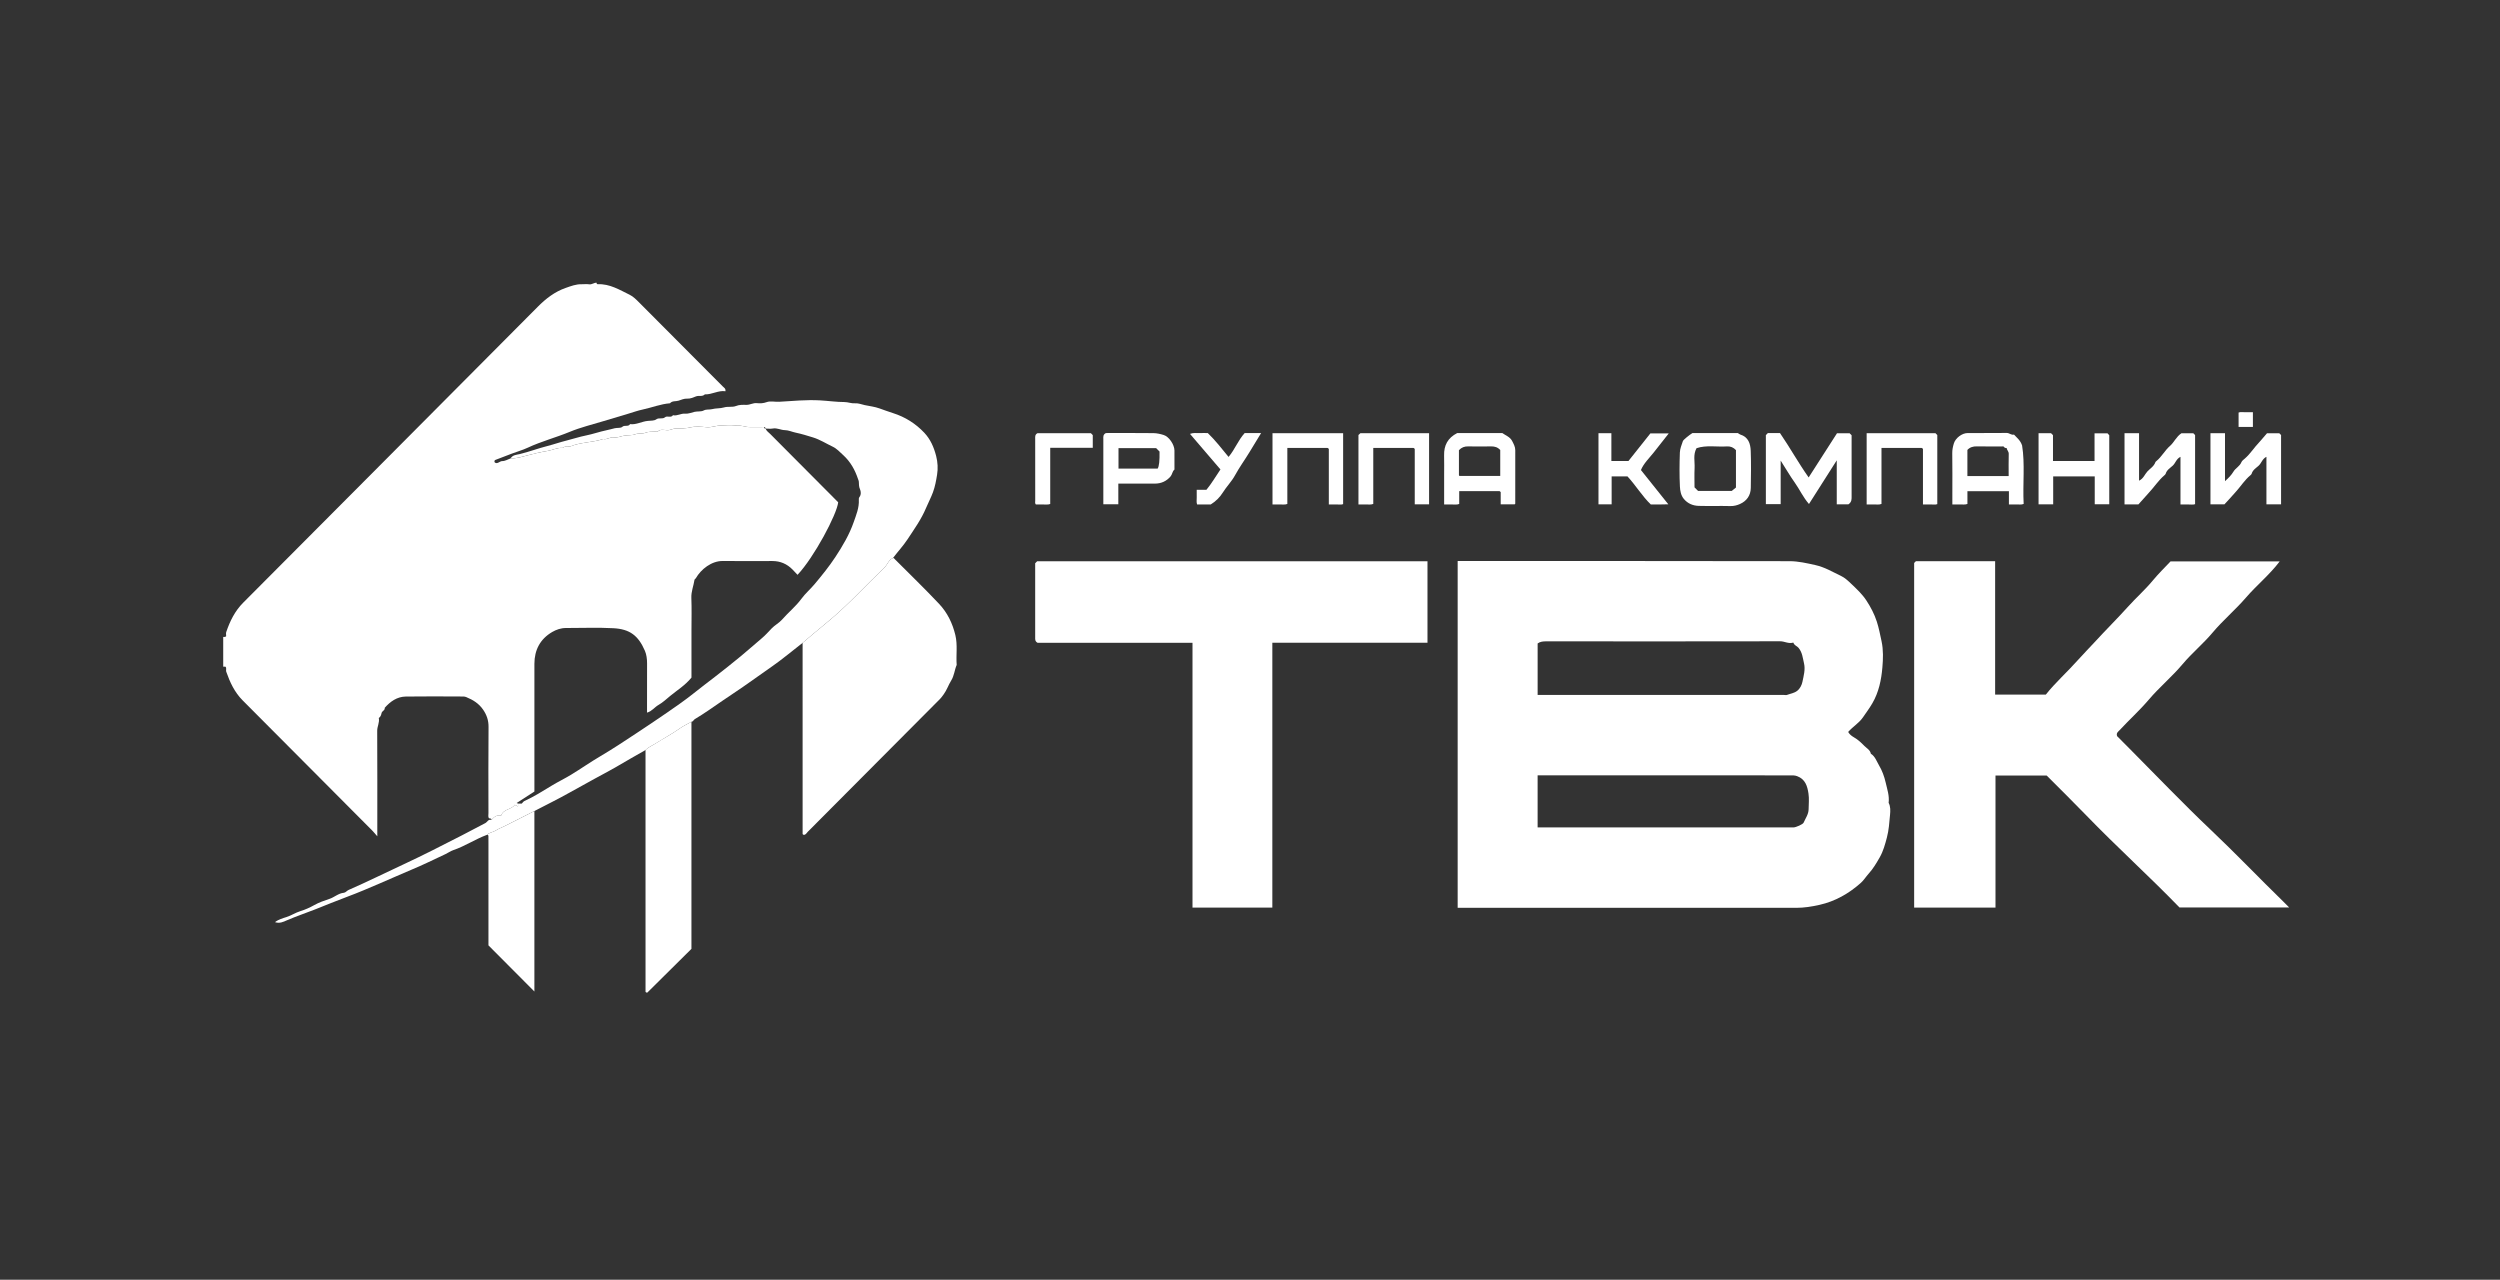 <?xml version="1.0" encoding="UTF-8"?>
<svg xmlns="http://www.w3.org/2000/svg" width="168" height="86" viewBox="0 0 168 86" fill="none">
  <rect x="0" y="0" width="168" height="86" fill="#333333" stroke="none"/>
  <path d="M33.022 55.101C33.034 54.964 32.904 55.028 32.847 54.974C32.794 54.873 32.825 54.756 32.824 54.644C32.822 52.711 32.812 50.778 32.83 48.846C32.834 48.407 32.707 48.044 32.468 47.694C32.184 47.278 31.789 47.03 31.332 46.845C31.215 46.797 31.11 46.805 31.001 46.805C29.758 46.801 28.513 46.789 27.27 46.808C26.683 46.817 26.231 47.137 25.852 47.567C25.883 47.742 25.667 47.767 25.638 47.931C25.62 48.03 25.573 48.177 25.455 48.251C25.519 48.549 25.346 48.812 25.348 49.109C25.361 51.307 25.355 53.507 25.355 55.706V56.201C25.19 56.013 25.102 55.899 25 55.798C22.104 52.888 19.208 49.978 16.309 47.069C15.764 46.523 15.449 45.846 15.201 45.131C15.165 45.027 15.245 44.9 15.152 44.802H15V42.802C15.061 42.789 15.133 42.834 15.199 42.749C15.199 42.669 15.173 42.562 15.203 42.474C15.451 41.741 15.786 41.059 16.343 40.5C22.944 33.874 29.545 27.248 36.138 20.615C36.684 20.065 37.276 19.608 38.006 19.351C38.359 19.228 38.712 19.088 39.097 19.101C39.262 19.101 39.429 19.081 39.59 19.106C39.778 19.136 39.916 18.985 40.094 19.001C40.083 19.064 40.122 19.101 40.172 19.099C40.977 19.065 41.637 19.479 42.318 19.811C42.556 19.927 42.758 20.134 42.95 20.326C44.831 22.207 46.706 24.092 48.581 25.979C48.657 26.055 48.779 26.11 48.749 26.292C48.271 26.219 47.846 26.52 47.365 26.502C47.198 26.675 46.966 26.561 46.774 26.637C46.588 26.71 46.385 26.799 46.196 26.788C45.974 26.774 45.777 26.868 45.597 26.926C45.41 26.987 45.172 26.92 45.024 27.1C44.397 27.149 43.811 27.387 43.203 27.517C42.878 27.586 42.552 27.7 42.228 27.799C41.668 27.973 41.104 28.131 40.544 28.303C39.794 28.532 39.024 28.716 38.3 29.015C37.364 29.402 36.38 29.657 35.458 30.088C35.117 30.249 34.738 30.349 34.38 30.489C34.024 30.629 33.665 30.766 33.306 30.9C33.256 30.919 33.218 30.935 33.229 31.054C33.398 31.241 33.576 30.981 33.755 30.985C33.941 30.989 34.13 30.868 34.319 30.801C34.687 30.819 35.028 30.709 35.383 30.617C35.847 30.497 36.318 30.379 36.795 30.303C37.134 30.249 37.448 30.07 37.804 30.1C37.967 29.956 38.186 30.056 38.354 29.988C39.057 29.706 39.827 29.743 40.536 29.5C40.785 29.567 40.989 29.353 41.241 29.395C41.478 29.434 41.708 29.316 41.94 29.278C42.193 29.236 42.465 29.269 42.69 29.183C42.918 29.098 43.147 29.164 43.346 29.089C43.584 29 43.815 29.005 44.053 29.001C44.103 29 44.172 29.022 44.199 28.997C44.383 28.83 44.608 28.891 44.806 28.91C45.027 28.931 45.201 28.798 45.411 28.797C45.746 28.795 46.076 28.799 46.416 28.717C46.745 28.638 47.111 28.67 47.454 28.708C47.819 28.75 48.148 28.572 48.507 28.596C48.819 28.617 49.138 28.629 49.449 28.593C49.781 28.554 50.08 28.707 50.402 28.702C50.717 28.697 51.03 28.701 51.345 28.701C51.342 28.771 51.376 28.804 51.445 28.802C51.506 28.964 51.65 29.054 51.764 29.168C53.285 30.701 54.81 32.23 56.326 33.753C56.243 34.562 54.701 37.46 53.594 38.628C53.482 38.509 53.372 38.389 53.257 38.272C52.885 37.893 52.433 37.7 51.9 37.701C50.789 37.703 49.677 37.709 48.566 37.699C47.813 37.692 47.105 38.256 46.761 38.856C46.737 38.897 46.676 38.927 46.669 38.967C46.608 39.374 46.441 39.754 46.459 40.183C46.488 40.899 46.467 41.615 46.467 42.332V45.535C46.047 46.05 45.516 46.374 45.043 46.762C44.788 46.971 44.543 47.207 44.253 47.371C43.989 47.521 43.808 47.798 43.48 47.889C43.48 46.768 43.476 45.671 43.483 44.572C43.484 44.281 43.442 43.975 43.337 43.733C42.894 42.709 42.322 42.275 41.22 42.216C40.161 42.158 39.097 42.206 38.035 42.202C37.695 42.2 37.376 42.314 37.103 42.473C36.302 42.942 35.913 43.675 35.912 44.61C35.912 47.458 35.912 50.306 35.912 53.191C35.526 53.44 35.126 53.699 34.717 53.962C34.76 53.98 34.788 53.991 34.817 54.003C34.804 54.064 34.848 54.136 34.783 54.188C34.732 54.16 34.682 54.13 34.596 54.081C34.378 54.422 33.838 54.341 33.676 54.812C33.388 54.736 33.199 54.903 33.024 55.104L33.022 55.101Z" fill="white"></path>
  <path d="M97.956 37.701H98.417C105.699 37.701 112.981 37.696 120.263 37.711C120.84 37.712 121.414 37.845 121.988 37.972C122.627 38.112 123.16 38.44 123.727 38.709C123.966 38.822 124.175 39.015 124.369 39.2C124.748 39.561 125.137 39.916 125.425 40.359C125.713 40.8 125.957 41.263 126.121 41.769C126.261 42.203 126.344 42.645 126.44 43.089C126.568 43.685 126.545 44.275 126.496 44.85C126.426 45.684 126.256 46.517 125.822 47.261C125.631 47.589 125.406 47.891 125.193 48.202C124.924 48.595 124.514 48.826 124.198 49.186C124.335 49.44 124.596 49.542 124.79 49.681C124.977 49.816 125.135 49.974 125.292 50.131C125.448 50.288 125.674 50.398 125.721 50.649C126.009 50.831 126.109 51.158 126.267 51.425C126.476 51.775 126.624 52.175 126.717 52.584C126.818 53.034 126.977 53.476 126.916 53.951C127.054 54.208 127.034 54.489 127.01 54.759C126.963 55.266 126.931 55.783 126.802 56.272C126.682 56.729 126.555 57.199 126.316 57.617C126.097 57.999 125.875 58.379 125.574 58.71C125.39 58.911 125.25 59.153 125.042 59.336C124.233 60.051 123.327 60.57 122.264 60.808C121.746 60.925 121.234 61.006 120.702 61.006C113.288 61.001 105.873 61.003 98.458 61.003H97.955V37.703L97.956 37.701ZM120.512 43.181C120.187 43.28 119.926 43.093 119.63 43.094C114.392 43.104 109.154 43.102 103.915 43.098C103.702 43.098 103.503 43.112 103.329 43.24V46.701H119.89C119.957 46.701 120.03 46.72 120.087 46.698C120.317 46.611 120.568 46.583 120.771 46.424C120.969 46.27 121.079 46.029 121.122 45.824C121.206 45.417 121.33 44.988 121.229 44.573C121.144 44.219 121.119 43.838 120.855 43.527C120.752 43.406 120.58 43.384 120.512 43.181V43.181ZM103.327 55.601H120.241C120.341 55.601 120.44 55.604 120.54 55.601C120.685 55.596 121.152 55.398 121.201 55.285C121.331 54.989 121.535 54.718 121.539 54.377C121.544 54.027 121.582 53.67 121.53 53.329C121.456 52.838 121.326 52.363 120.765 52.157C120.598 52.096 120.447 52.105 120.291 52.105C114.8 52.101 109.31 52.102 103.82 52.102H103.328V55.602L103.327 55.601Z" fill="white"></path>
  <path d="M142.266 49.466C142.534 49.734 142.826 50.028 143.118 50.322C144.924 52.136 146.692 53.993 148.55 55.753C150.223 57.337 151.811 59.002 153.461 60.609C153.576 60.721 153.688 60.837 153.832 60.982H146.461C144.432 58.885 142.24 56.908 140.19 54.786C139.324 53.889 138.433 53.016 137.537 52.117H134.097V60.989H128.631V37.831C128.674 37.788 128.709 37.753 128.75 37.711H134.073V46.679H137.478C138.114 45.874 138.931 45.151 139.651 44.339C140.01 43.934 140.393 43.554 140.756 43.156C141.491 42.353 142.267 41.586 142.994 40.78C143.534 40.179 144.142 39.644 144.655 39.025C145.034 38.568 145.452 38.155 145.863 37.724H153.197C152.521 38.622 151.654 39.319 150.935 40.152C150.22 40.979 149.383 41.684 148.683 42.515C148.052 43.263 147.299 43.885 146.673 44.628C145.959 45.476 145.103 46.187 144.389 47.028C143.778 47.747 143.08 48.374 142.442 49.063C142.345 49.169 142.196 49.248 142.268 49.468L142.266 49.466Z" fill="white"></path>
  <path d="M80.136 43.198H69.729C69.55 43.102 69.563 42.968 69.564 42.834C69.566 42.034 69.564 41.233 69.564 40.434V37.85C69.61 37.803 69.646 37.768 69.697 37.716H95.927V43.192H85.501V60.99H80.136V43.197V43.198Z" fill="white"></path>
  <path d="M51.343 28.701C51.028 28.701 50.715 28.697 50.4 28.702C50.078 28.707 49.779 28.555 49.447 28.593C49.137 28.629 48.818 28.617 48.505 28.596C48.146 28.572 47.817 28.75 47.452 28.708C47.108 28.67 46.743 28.638 46.414 28.718C46.074 28.799 45.744 28.795 45.409 28.797C45.198 28.798 45.025 28.931 44.804 28.91C44.605 28.891 44.381 28.83 44.197 28.997C44.17 29.022 44.1 29 44.051 29.001C43.813 29.006 43.581 29.001 43.344 29.089C43.145 29.164 42.916 29.098 42.688 29.183C42.463 29.269 42.191 29.236 41.938 29.278C41.706 29.315 41.476 29.434 41.239 29.395C40.986 29.354 40.783 29.568 40.534 29.5C39.825 29.743 39.056 29.707 38.352 29.988C38.184 30.055 37.965 29.956 37.802 30.1C37.446 30.07 37.131 30.249 36.793 30.303C36.316 30.379 35.846 30.497 35.381 30.617C35.026 30.709 34.686 30.819 34.316 30.801C34.448 30.568 34.716 30.564 34.913 30.517C35.545 30.365 36.152 30.133 36.781 29.973C37.213 29.863 37.637 29.712 38.07 29.605C38.507 29.498 38.931 29.352 39.373 29.265C39.843 29.172 40.297 29.007 40.765 28.911C40.949 28.874 41.136 28.818 41.313 28.777C41.485 28.736 41.709 28.782 41.813 28.687C41.979 28.536 42.221 28.705 42.34 28.502C42.763 28.556 43.134 28.316 43.548 28.283C43.726 28.268 43.967 28.279 44.093 28.185C44.29 28.041 44.514 28.19 44.687 28.042C44.839 27.913 45.085 28.107 45.225 27.902C45.505 27.969 45.751 27.773 46.029 27.799C46.253 27.82 46.47 27.721 46.678 27.675C46.884 27.63 47.114 27.675 47.282 27.587C47.476 27.485 47.663 27.543 47.843 27.496C48.109 27.425 48.397 27.456 48.642 27.382C48.919 27.297 49.205 27.382 49.446 27.287C49.69 27.19 49.92 27.202 50.157 27.207C50.401 27.212 50.608 27.064 50.862 27.091C51.075 27.114 51.292 27.107 51.524 27.022C51.773 26.931 52.081 27.016 52.362 26.999C53.275 26.945 54.188 26.854 55.105 26.905C55.655 26.936 56.2 27.017 56.754 27.018C56.98 27.018 57.216 27.121 57.458 27.102C57.684 27.084 57.899 27.18 58.109 27.223C58.44 27.293 58.783 27.33 59.106 27.447C59.409 27.557 59.713 27.665 60.02 27.764C60.829 28.022 61.532 28.466 62.109 29.077C62.519 29.51 62.757 30.048 62.909 30.642C63.017 31.067 63.038 31.495 62.972 31.899C62.909 32.291 62.837 32.696 62.696 33.078C62.563 33.439 62.38 33.78 62.232 34.133C61.91 34.901 61.429 35.571 60.978 36.254C60.69 36.69 60.324 37.08 60.007 37.502C59.714 37.619 59.644 37.938 59.435 38.138C58.14 39.379 56.938 40.715 55.542 41.854C55.001 42.295 54.468 42.751 53.933 43.202C53.267 43.72 52.62 44.263 51.931 44.748C51.419 45.109 50.902 45.466 50.395 45.831C49.782 46.271 49.15 46.68 48.528 47.105C47.922 47.52 47.324 47.949 46.692 48.325C46.61 48.374 46.58 48.494 46.466 48.502C46.199 48.653 45.918 48.783 45.669 48.96C45.126 49.343 44.54 49.655 43.978 50.007C43.776 50.133 43.549 50.226 43.379 50.402C42.689 50.787 42.009 51.189 41.325 51.585C40.889 51.838 40.431 52.07 39.988 52.316C39.421 52.63 38.849 52.94 38.283 53.259C37.505 53.697 36.702 54.089 35.91 54.502C35.252 54.836 34.596 55.17 33.937 55.501C33.732 55.605 33.51 55.684 33.319 55.807C33.13 55.929 32.887 55.934 32.723 56.102C31.944 56.388 31.251 56.862 30.461 57.129C30.274 57.192 30.109 57.316 29.927 57.4C29.163 57.757 28.407 58.133 27.628 58.454C27.274 58.601 26.923 58.756 26.572 58.909C26.222 59.063 25.869 59.218 25.518 59.367C24.801 59.674 24.081 59.985 23.35 60.256C22.617 60.528 21.894 60.828 21.168 61.115C20.541 61.362 19.9 61.576 19.282 61.844C19.043 61.948 18.792 62.077 18.48 61.968C18.72 61.781 19.008 61.705 19.254 61.625C19.579 61.52 19.86 61.328 20.187 61.228C20.506 61.13 20.816 60.992 21.115 60.824C21.433 60.645 21.786 60.521 22.134 60.407C22.472 60.297 22.737 60.028 23.11 59.994C23.22 59.984 23.314 59.853 23.427 59.804C24.678 59.258 25.901 58.649 27.138 58.075C28.448 57.466 29.731 56.805 31.015 56.149C31.549 55.876 32.078 55.586 32.612 55.313C32.747 55.244 32.816 55.028 33.021 55.102C33.195 54.902 33.384 54.735 33.673 54.81C33.835 54.34 34.375 54.421 34.593 54.079C34.678 54.128 34.729 54.157 34.78 54.187C34.846 54.135 34.801 54.062 34.814 54.001C34.896 54.001 34.98 54.001 35.063 54.001C35.122 53.942 35.169 53.86 35.24 53.828C35.877 53.54 36.464 53.166 37.058 52.805C37.492 52.54 37.954 52.32 38.389 52.054C39.053 51.648 39.693 51.2 40.364 50.806C41.17 50.331 41.949 49.815 42.727 49.3C43.432 48.833 44.136 48.366 44.831 47.885C45.427 47.472 46.025 47.061 46.591 46.609C47.079 46.221 47.575 45.842 48.068 45.464C48.649 45.019 49.218 44.557 49.783 44.096C50.257 43.708 50.712 43.293 51.183 42.9C51.424 42.699 51.636 42.46 51.853 42.232C52.067 42.007 52.349 41.871 52.556 41.635C52.976 41.154 53.479 40.752 53.862 40.23C54.121 39.879 54.46 39.589 54.745 39.25C55.237 38.662 55.718 38.068 56.14 37.427C56.625 36.689 57.076 35.928 57.368 35.089C57.537 34.603 57.743 34.118 57.713 33.583C57.71 33.52 57.709 33.461 57.756 33.4C57.88 33.241 57.854 33.016 57.794 32.883C57.713 32.705 57.722 32.54 57.713 32.367C57.71 32.301 57.678 32.248 57.659 32.19C57.456 31.578 57.157 31.039 56.675 30.594C56.448 30.385 56.224 30.142 55.962 30.019C55.519 29.81 55.105 29.539 54.627 29.393C54.242 29.275 53.86 29.155 53.465 29.073C53.224 29.023 52.992 28.908 52.741 28.905C52.467 28.902 52.22 28.742 51.935 28.796C51.775 28.826 51.604 28.801 51.439 28.801C51.442 28.732 51.408 28.698 51.339 28.7L51.343 28.701Z" fill="white"></path>
  <path d="M53.932 43.201C54.467 42.75 55 42.294 55.541 41.853C56.937 40.714 58.139 39.379 59.434 38.137C59.644 37.937 59.713 37.618 60.006 37.501C60.069 37.485 60.093 37.539 60.126 37.572C61.123 38.572 62.141 39.554 63.109 40.582C63.657 41.165 64.008 41.877 64.199 42.675C64.361 43.347 64.238 44.016 64.289 44.685C64.141 45.024 64.126 45.405 63.92 45.732C63.732 46.032 63.626 46.378 63.407 46.671C63.333 46.769 63.26 46.879 63.173 46.966C60.209 49.95 57.241 52.929 54.273 55.906C54.196 55.983 54.146 56.108 54.01 56.102C53.992 56.092 53.977 56.088 53.965 56.078C53.953 56.068 53.936 56.054 53.936 56.041C53.935 51.76 53.935 47.48 53.935 43.2L53.932 43.201Z" fill="white"></path>
  <path d="M43.378 50.401C43.548 50.225 43.776 50.132 43.977 50.006C44.538 49.653 45.124 49.343 45.668 48.959C45.917 48.782 46.198 48.652 46.465 48.501V63.763C45.482 64.738 44.493 65.72 43.502 66.7C43.495 66.708 43.471 66.701 43.454 66.701C43.44 66.695 43.424 66.692 43.412 66.683C43.399 66.674 43.38 66.659 43.38 66.647C43.379 61.231 43.379 55.815 43.379 50.4L43.378 50.401Z" fill="white"></path>
  <path d="M32.724 56.102C32.888 55.934 33.131 55.929 33.32 55.807C33.512 55.683 33.733 55.605 33.938 55.501C34.596 55.17 35.253 54.835 35.911 54.502V66.629C34.913 65.628 33.905 64.615 32.824 63.529V56.631C32.824 56.481 32.827 56.331 32.822 56.182C32.82 56.13 32.787 56.092 32.724 56.102V56.102Z" fill="white"></path>
  <path d="M119.661 30.95V33.877H118.666V29.238C118.703 29.201 118.75 29.153 118.8 29.103H119.616C120.266 30.05 120.831 31.074 121.541 32.084C122.199 31.058 122.82 30.09 123.446 29.115H124.294C124.331 29.152 124.377 29.2 124.428 29.251C124.428 30.611 124.428 31.975 124.428 33.34C124.428 33.533 124.449 33.73 124.214 33.892H123.43V30.934C122.786 31.946 122.189 32.884 121.563 33.869C121.16 33.406 120.935 32.89 120.615 32.441C120.287 31.98 120.008 31.494 119.66 30.951L119.661 30.95Z" fill="white"></path>
  <path d="M134.999 33.008H132.211V33.866C132.042 33.929 131.877 33.893 131.718 33.899C131.555 33.905 131.392 33.9 131.198 33.9V33.196C131.198 32.281 131.206 31.367 131.192 30.452C131.188 30.221 131.236 30.008 131.3 29.796C131.408 29.439 131.844 29.105 132.218 29.102C133.096 29.094 133.973 29.106 134.85 29.094C135.035 29.092 135.163 29.257 135.339 29.204C135.534 29.419 135.766 29.58 135.885 29.936C136.087 31.175 135.92 32.513 135.99 33.864C135.829 33.932 135.665 33.892 135.506 33.898C135.343 33.905 135.179 33.899 134.999 33.899V33.007V33.008ZM134.982 31.99C134.982 31.467 134.973 30.983 134.987 30.5C134.992 30.338 134.866 30.247 134.844 30.108C134.749 30.121 134.689 30.068 134.634 30C134.039 30 133.442 30.009 132.846 29.996C132.588 29.99 132.375 30.056 132.209 30.235V31.99H134.982Z" fill="white"></path>
  <path d="M97.925 29.101H100.954C101.185 29.268 101.475 29.357 101.619 29.64C101.719 29.837 101.826 30.025 101.826 30.254C101.826 31.451 101.826 32.649 101.825 33.845C101.825 33.857 101.806 33.87 101.787 33.892H100.847V33.072C100.818 33.042 100.808 33.027 100.795 33.018C100.783 33.01 100.767 33.002 100.752 33.002C99.861 33.002 98.968 33.002 98.059 33.002V33.867C97.891 33.932 97.726 33.895 97.567 33.901C97.403 33.907 97.24 33.902 97.046 33.902V31.952C97.046 31.503 97.055 31.054 97.044 30.605C97.027 29.937 97.281 29.431 97.925 29.102V29.101ZM100.817 30.241C100.642 30.051 100.44 29.994 100.202 29.998C99.688 30.007 99.173 30.007 98.659 29.998C98.42 29.993 98.222 30.06 98.04 30.252C98.04 30.797 98.04 31.361 98.04 31.926C98.04 31.94 98.049 31.956 98.058 31.968C98.067 31.981 98.082 31.99 98.072 31.982H100.816V30.241H100.817Z" fill="white"></path>
  <path d="M113.732 29.101C114.766 29.101 115.775 29.101 116.785 29.101C116.837 29.134 116.885 29.181 116.943 29.199C117.493 29.365 117.631 29.82 117.649 30.302C117.679 31.131 117.668 31.964 117.653 32.795C117.644 33.299 117.374 33.67 116.926 33.869C116.736 33.954 116.519 34.014 116.285 34.008C115.574 33.989 114.862 34.015 114.151 33.995C113.765 33.984 113.414 33.84 113.155 33.528C112.955 33.288 112.904 32.977 112.89 32.696C112.853 31.933 112.86 31.166 112.887 30.403C112.896 30.147 113.007 29.892 113.09 29.643C113.122 29.546 113.548 29.212 113.732 29.101ZM116.657 30.248C116.492 30.073 116.3 29.984 116.058 29.999C115.366 30.044 114.661 29.897 114.006 30.119C113.766 30.559 113.898 31.007 113.877 31.441C113.855 31.885 113.872 32.331 113.872 32.751C113.967 32.846 114.038 32.917 114.113 32.992H116.372C116.497 32.891 116.586 32.819 116.656 32.762V30.247L116.657 30.248Z" fill="white"></path>
  <path d="M143.703 33.895H142.768V29.111H143.744V32.302C144.041 32.164 144.122 31.88 144.302 31.685C144.487 31.483 144.744 31.342 144.841 31.061C144.851 31.033 144.879 31.008 144.904 30.988C145.265 30.699 145.473 30.271 145.819 29.97C146.104 29.723 146.241 29.347 146.593 29.114H147.39C147.422 29.146 147.457 29.181 147.51 29.235V33.88C147.376 33.932 147.212 33.895 147.052 33.901C146.889 33.907 146.725 33.902 146.528 33.902V30.699C146.248 30.833 146.197 31.117 146.008 31.291C145.833 31.451 145.606 31.581 145.533 31.838C145.521 31.88 145.475 31.916 145.439 31.948C145.039 32.291 144.756 32.74 144.397 33.12C144.166 33.364 143.952 33.634 143.702 33.895H143.703Z" fill="white"></path>
  <path d="M153.287 33.891H152.304V30.697C152.025 30.833 151.974 31.116 151.784 31.291C151.609 31.451 151.382 31.58 151.31 31.839C151.298 31.881 151.252 31.918 151.215 31.948C150.848 32.254 150.593 32.661 150.278 33.013C150.019 33.304 149.762 33.598 149.484 33.89H148.543V29.11H149.52V32.333C149.762 32.114 149.948 31.93 150.089 31.691C150.228 31.456 150.511 31.336 150.622 31.061C150.662 30.962 150.771 30.886 150.858 30.811C151.231 30.488 151.486 30.061 151.829 29.709C152.004 29.529 152.158 29.314 152.344 29.114H153.167C153.2 29.147 153.236 29.182 153.288 29.235V33.893L153.287 33.891Z" fill="white"></path>
  <path d="M78.924 31.553C78.774 31.682 78.778 31.878 78.666 32.01C78.393 32.334 78.04 32.495 77.624 32.498C76.811 32.505 75.998 32.5 75.151 32.5V33.887H74.144V33.458C74.144 32.142 74.144 30.826 74.144 29.509C74.144 29.363 74.11 29.203 74.32 29.1C75.355 29.1 76.432 29.093 77.508 29.106C77.74 29.109 77.977 29.162 78.201 29.232C78.556 29.341 78.918 29.877 78.923 30.268C78.928 30.685 78.924 31.1 78.924 31.552V31.553ZM77.694 30.116H75.163V31.491H77.793C77.891 31.344 77.933 30.962 77.921 30.344C77.852 30.274 77.781 30.204 77.694 30.116Z" fill="white"></path>
  <path d="M85.511 29.109H90.258V33.878C90.126 33.933 89.961 33.893 89.804 33.899C89.64 33.905 89.477 33.9 89.297 33.9V30.171C89.269 30.14 89.259 30.126 89.246 30.117C89.234 30.109 89.218 30.101 89.203 30.101C88.31 30.101 87.417 30.101 86.509 30.101V33.866C86.341 33.931 86.177 33.894 86.017 33.9C85.854 33.906 85.691 33.901 85.512 33.901V29.109H85.511Z" fill="white"></path>
  <path d="M96.034 33.892H95.071V30.171C95.043 30.141 95.034 30.126 95.021 30.117C95.009 30.109 94.993 30.101 94.978 30.101C94.085 30.101 93.194 30.101 92.284 30.101V33.864C92.118 33.932 91.953 33.893 91.795 33.899C91.631 33.905 91.468 33.9 91.288 33.9V29.23C91.316 29.206 91.364 29.161 91.422 29.109H96.034V33.892H96.034Z" fill="white"></path>
  <path d="M125.44 29.11H130.063C130.101 29.148 130.136 29.183 130.186 29.235V33.878C130.052 33.932 129.887 33.893 129.729 33.899C129.566 33.905 129.402 33.9 129.223 33.9V30.171C129.195 30.14 129.186 30.126 129.173 30.117C129.161 30.109 129.145 30.101 129.13 30.101C128.237 30.101 127.345 30.101 126.436 30.101V33.864C126.269 33.933 126.105 33.893 125.947 33.899C125.783 33.905 125.62 33.9 125.439 33.9V29.109L125.44 29.11Z" fill="white"></path>
  <path d="M136.991 29.11H137.829C137.874 29.155 137.909 29.19 137.961 29.242V30.98H140.753V29.119H141.624C141.648 29.146 141.693 29.195 141.742 29.248V33.887H140.766V32.012H137.974V33.891H136.991V29.11Z" fill="white"></path>
  <path d="M107.418 29.111H108.285V30.979H109.432C109.924 30.36 110.429 29.725 110.906 29.124H112.14C111.782 29.579 111.461 29.992 111.136 30.4C110.822 30.794 110.449 31.149 110.271 31.587C110.898 32.372 111.489 33.112 112.11 33.889C111.89 33.894 111.698 33.899 111.504 33.901C111.322 33.903 111.14 33.901 110.935 33.901C110.352 33.34 109.929 32.624 109.366 32.013H108.302V33.891H107.418V29.111Z" fill="white"></path>
  <path d="M81.36 33.901H80.445C80.389 33.748 80.425 33.583 80.42 33.423C80.414 33.26 80.419 33.096 80.419 32.914H81.072C81.422 32.489 81.69 32.024 82.014 31.547C81.344 30.765 80.67 29.977 79.968 29.158C80.196 29.067 80.391 29.111 80.578 29.103C80.775 29.095 80.974 29.101 81.163 29.101C81.675 29.594 82.101 30.148 82.559 30.705C82.979 30.215 83.197 29.59 83.643 29.101C83.991 29.101 84.346 29.101 84.747 29.101C84.462 29.57 84.211 29.981 83.961 30.393C83.646 30.912 83.287 31.401 82.995 31.938C82.771 32.352 82.424 32.697 82.173 33.099C81.962 33.437 81.692 33.693 81.36 33.901Z" fill="white"></path>
  <path d="M69.721 29.109H73.306C73.349 29.152 73.384 29.187 73.434 29.238V30.09H70.575V33.869C70.409 33.93 70.245 33.895 70.085 33.901C69.923 33.907 69.759 33.902 69.609 33.902C69.535 33.811 69.567 33.726 69.567 33.647C69.565 32.267 69.565 30.887 69.565 29.507C69.565 29.361 69.536 29.203 69.721 29.11V29.109Z" fill="white"></path>
  <path d="M151.394 28.692H150.433V27.722C150.566 27.67 150.731 27.707 150.889 27.701C151.052 27.695 151.215 27.7 151.395 27.7V28.692H151.394Z" fill="white"></path>
</svg>
